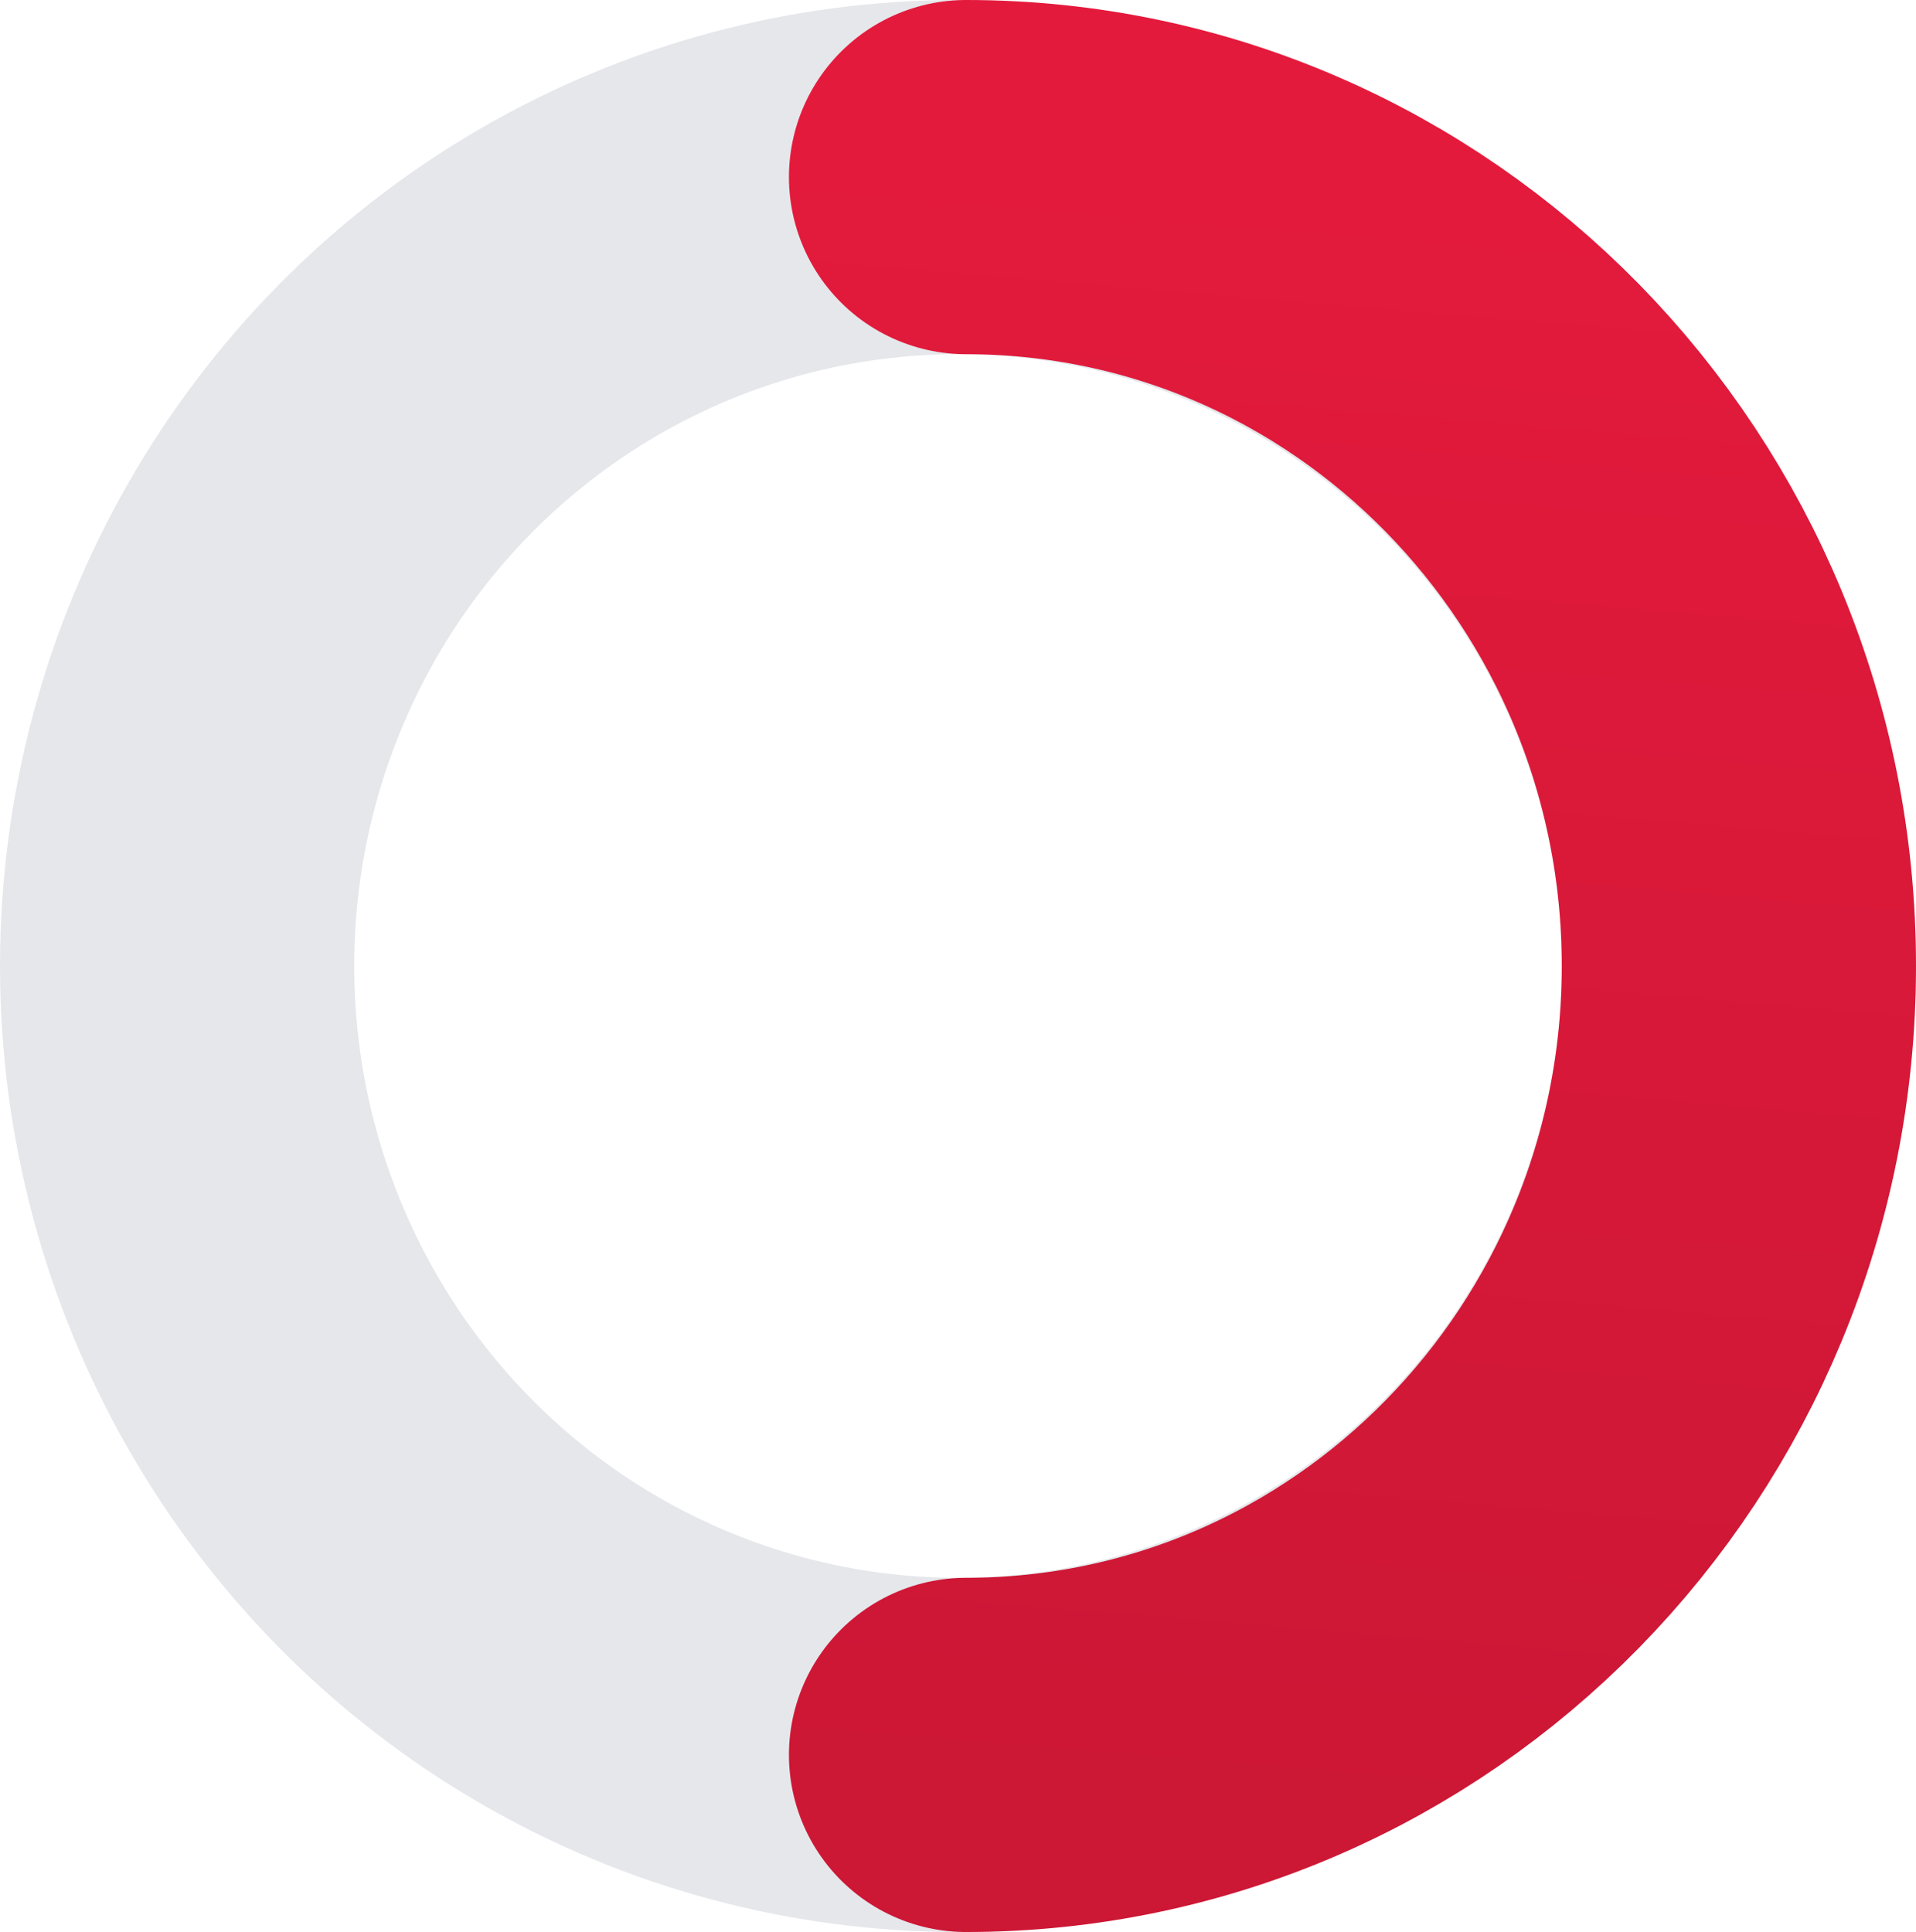<svg width="119" height="120" viewBox="0 0 119 120" fill="none" xmlns="http://www.w3.org/2000/svg">
<ellipse cx="59.5" cy="60" rx="48.5" ry="49" stroke="#E5E7EB" stroke-width="22"/>
<path d="M60 109C86.51 109 108 87.062 108 60C108 32.938 86.51 11 60 11" stroke="url(#paint0_linear_2051_1955)" stroke-width="22" stroke-linecap="round"/>
<defs>
<linearGradient id="paint0_linear_2051_1955" x1="71.115" y1="7.092" x2="62.47" y2="110.465" gradientUnits="userSpaceOnUse">
<stop stop-color="#E41A3C"/>
<stop offset="1" stop-color="#CC1735"/>
</linearGradient>
</defs>
</svg>
